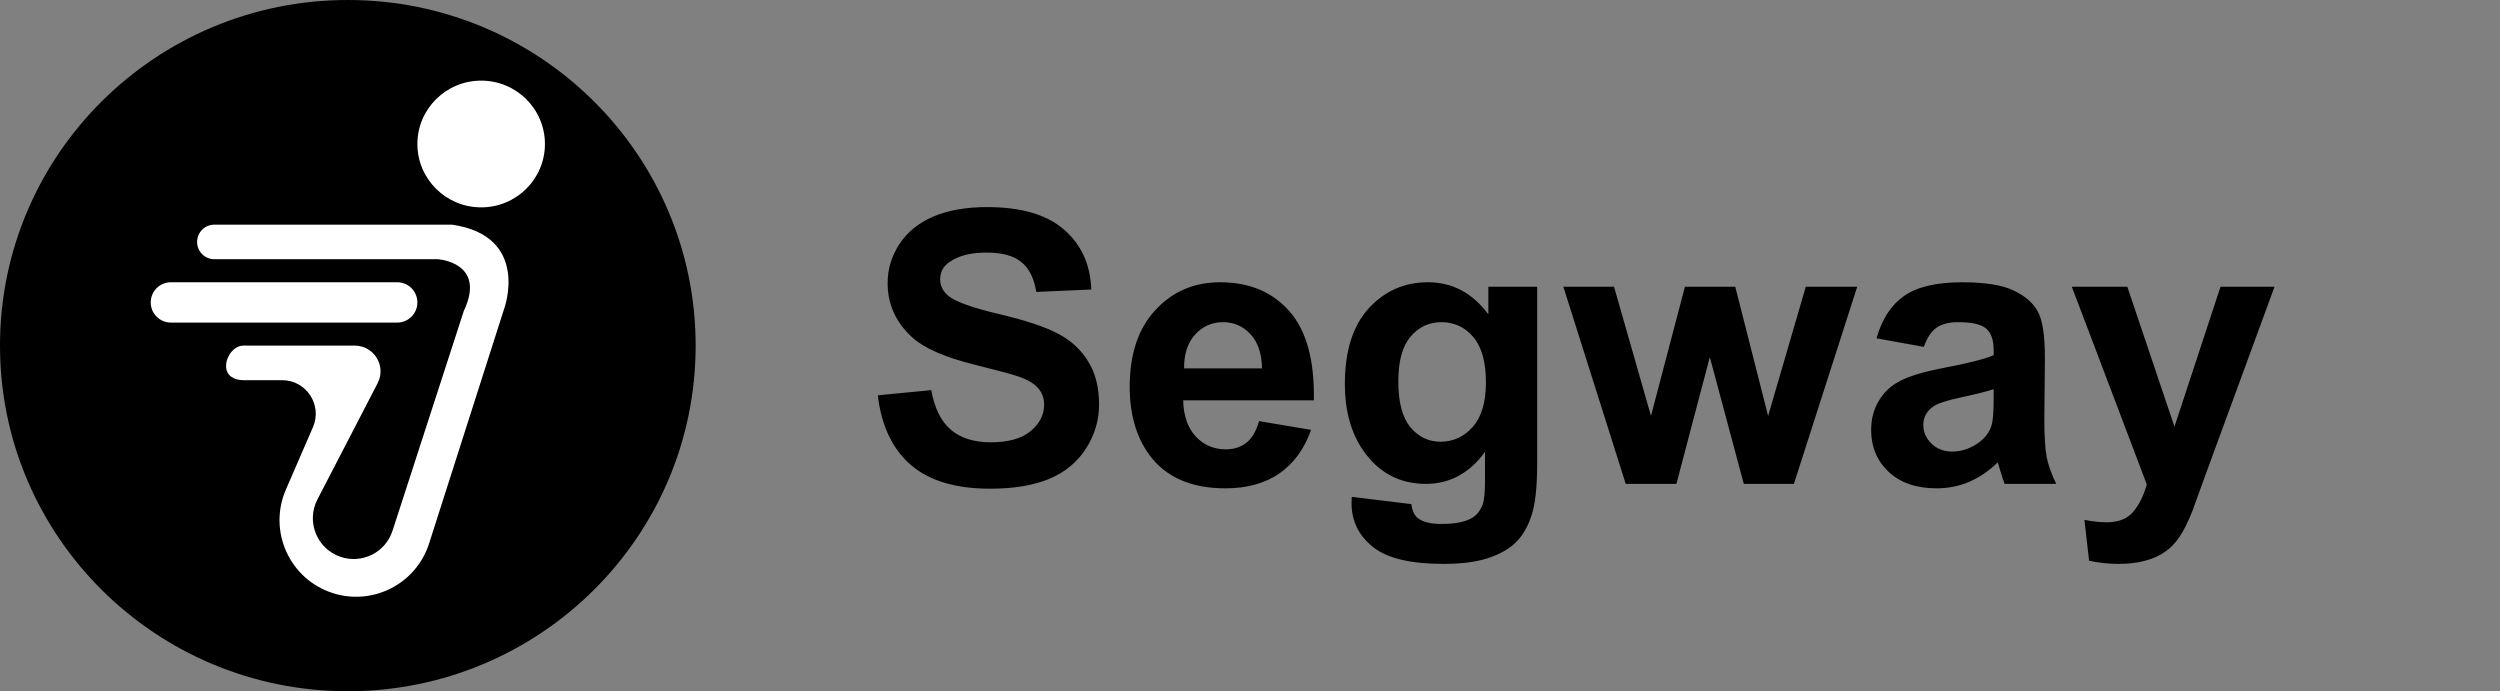 <svg width="217" height="60" viewBox="0 0 217 60" fill="none" xmlns="http://www.w3.org/2000/svg">
<rect x="0" y="0" width="217" height="60" fill="#808080" stroke="none"/>
<path d="M76.192 34.314L80.833 33.863C81.112 35.42 81.676 36.565 82.525 37.295C83.384 38.025 84.539 38.391 85.989 38.391C87.525 38.391 88.68 38.068 89.454 37.424C90.238 36.769 90.63 36.006 90.63 35.136C90.63 34.577 90.463 34.105 90.13 33.718C89.808 33.32 89.239 32.977 88.422 32.687C87.864 32.493 86.591 32.149 84.603 31.655C82.047 31.021 80.253 30.243 79.222 29.319C77.772 28.019 77.046 26.435 77.046 24.565C77.046 23.362 77.385 22.24 78.061 21.198C78.749 20.145 79.732 19.345 81.01 18.797C82.299 18.249 83.852 17.975 85.667 17.975C88.632 17.975 90.861 18.625 92.354 19.925C93.858 21.225 94.647 22.959 94.723 25.129L89.953 25.339C89.749 24.125 89.309 23.255 88.632 22.729C87.966 22.191 86.961 21.923 85.619 21.923C84.233 21.923 83.148 22.207 82.364 22.777C81.859 23.142 81.606 23.631 81.606 24.243C81.606 24.802 81.843 25.28 82.315 25.677C82.917 26.182 84.378 26.709 86.698 27.256C89.019 27.804 90.732 28.373 91.838 28.964C92.956 29.544 93.826 30.345 94.449 31.365C95.082 32.375 95.399 33.627 95.399 35.12C95.399 36.473 95.023 37.741 94.272 38.922C93.519 40.104 92.456 40.985 91.081 41.565C89.706 42.134 87.993 42.419 85.941 42.419C82.955 42.419 80.661 41.731 79.061 40.356C77.46 38.971 76.504 36.956 76.192 34.314ZM109.289 36.554L113.801 37.311C113.221 38.965 112.302 40.227 111.045 41.098C109.799 41.957 108.236 42.387 106.356 42.387C103.381 42.387 101.179 41.415 99.75 39.47C98.622 37.913 98.058 35.947 98.058 33.573C98.058 30.737 98.799 28.519 100.282 26.918C101.764 25.307 103.639 24.501 105.905 24.501C108.451 24.501 110.46 25.344 111.932 27.031C113.403 28.706 114.107 31.279 114.042 34.749H102.699C102.731 36.092 103.096 37.139 103.794 37.891C104.493 38.632 105.363 39.003 106.405 39.003C107.114 39.003 107.71 38.81 108.193 38.423C108.677 38.036 109.042 37.413 109.289 36.554ZM109.547 31.977C109.515 30.667 109.176 29.673 108.532 28.997C107.887 28.309 107.103 27.965 106.179 27.965C105.191 27.965 104.375 28.325 103.73 29.045C103.085 29.765 102.769 30.742 102.779 31.977H109.547ZM117.33 43.128L122.502 43.756C122.588 44.358 122.787 44.772 123.098 44.997C123.528 45.319 124.205 45.48 125.128 45.48C126.31 45.48 127.196 45.303 127.787 44.949C128.185 44.712 128.485 44.331 128.689 43.805C128.829 43.429 128.899 42.736 128.899 41.726V39.228C127.545 41.076 125.837 42 123.775 42C121.476 42 119.655 41.028 118.312 39.084C117.26 37.547 116.733 35.635 116.733 33.347C116.733 30.479 117.421 28.288 118.796 26.773C120.182 25.258 121.9 24.501 123.952 24.501C126.068 24.501 127.814 25.43 129.189 27.289V24.888H133.427V40.244C133.427 42.263 133.26 43.773 132.927 44.772C132.594 45.77 132.127 46.555 131.525 47.124C130.924 47.693 130.118 48.139 129.108 48.461C128.109 48.784 126.842 48.945 125.306 48.945C122.405 48.945 120.348 48.445 119.134 47.446C117.92 46.458 117.313 45.201 117.313 43.676C117.313 43.525 117.319 43.343 117.33 43.128ZM121.374 33.089C121.374 34.905 121.723 36.237 122.421 37.085C123.13 37.923 124 38.342 125.032 38.342C126.138 38.342 127.073 37.913 127.835 37.053C128.598 36.183 128.979 34.899 128.979 33.202C128.979 31.43 128.614 30.114 127.884 29.254C127.153 28.395 126.229 27.965 125.112 27.965C124.027 27.965 123.13 28.39 122.421 29.238C121.723 30.076 121.374 31.36 121.374 33.089ZM141.113 42L135.699 24.888H140.098L143.304 36.102L146.253 24.888H150.62L153.472 36.102L156.743 24.888H161.206L155.711 42H151.361L148.412 30.995L145.512 42H141.113ZM166.991 30.108L162.882 29.367C163.344 27.713 164.139 26.488 165.267 25.693C166.395 24.898 168.07 24.501 170.294 24.501C172.313 24.501 173.817 24.743 174.806 25.226C175.794 25.699 176.487 26.306 176.884 27.047C177.292 27.777 177.497 29.125 177.497 31.091L177.448 36.377C177.448 37.88 177.518 38.992 177.658 39.712C177.808 40.421 178.082 41.184 178.479 42H174C173.882 41.699 173.737 41.253 173.565 40.663C173.49 40.394 173.436 40.217 173.404 40.131C172.63 40.883 171.803 41.447 170.922 41.823C170.042 42.199 169.102 42.387 168.103 42.387C166.341 42.387 164.95 41.909 163.929 40.953C162.919 39.997 162.415 38.788 162.415 37.327C162.415 36.36 162.646 35.501 163.107 34.749C163.569 33.986 164.214 33.406 165.041 33.009C165.879 32.601 167.082 32.246 168.65 31.945C170.767 31.548 172.233 31.177 173.049 30.834V30.382C173.049 29.512 172.834 28.895 172.405 28.529C171.975 28.153 171.164 27.965 169.972 27.965C169.166 27.965 168.538 28.127 168.086 28.449C167.635 28.76 167.27 29.314 166.991 30.108ZM173.049 33.782C172.469 33.976 171.551 34.206 170.294 34.475C169.037 34.744 168.215 35.007 167.829 35.265C167.238 35.684 166.942 36.215 166.942 36.86C166.942 37.494 167.179 38.041 167.651 38.503C168.124 38.965 168.726 39.196 169.456 39.196C170.272 39.196 171.051 38.928 171.792 38.391C172.34 37.982 172.7 37.483 172.872 36.892C172.99 36.505 173.049 35.77 173.049 34.685V33.782ZM179.833 24.888H184.651L188.744 37.037L192.74 24.888H197.429L191.386 41.355L190.307 44.336C189.909 45.335 189.528 46.098 189.163 46.624C188.808 47.151 188.395 47.575 187.922 47.898C187.46 48.23 186.885 48.488 186.198 48.671C185.521 48.853 184.753 48.945 183.894 48.945C183.023 48.945 182.169 48.853 181.332 48.671L180.929 45.126C181.638 45.266 182.277 45.335 182.846 45.335C183.899 45.335 184.678 45.024 185.183 44.401C185.688 43.789 186.074 43.004 186.343 42.048L179.833 24.888Z" fill="black"/>
<ellipse cx="30.191" cy="30" rx="30.191" ry="30" fill="black"/>
<path d="M37.99 22.5H18.608C17.78 22.5 17.108 21.828 17.108 21C17.108 20.171 17.78 19.5 18.608 19.5H39.248C46.041 20.5 43.777 26.75 43.777 26.75L37.246 47.173C36.128 50.668 32.39 52.597 28.894 51.483C25.144 50.287 23.248 46.114 24.813 42.503L27.165 37.078C28 35.151 26.588 33 24.488 33H21.123C20.294 33 19.624 32.597 19.624 31.768C19.624 30.94 20.296 30 21.124 30H30.795C32.469 30 33.549 31.774 32.779 33.261L27.553 43.35C26.557 45.272 27.503 47.63 29.55 48.332C31.424 48.974 33.459 47.956 34.07 46.073L40.255 27C42.267 22.75 37.99 22.5 37.99 22.5Z" fill="white"/>
<path d="M34.479 28H14.833C13.866 28 13.083 27.216 13.083 26.25C13.083 25.283 13.866 24.5 14.833 24.5H34.479C35.446 24.5 36.229 25.283 36.229 26.25C36.229 27.216 35.446 28 34.479 28Z" fill="white"/>
<ellipse cx="41.765" cy="12.499" rx="5.535" ry="5.5" fill="white"/>
</svg>

